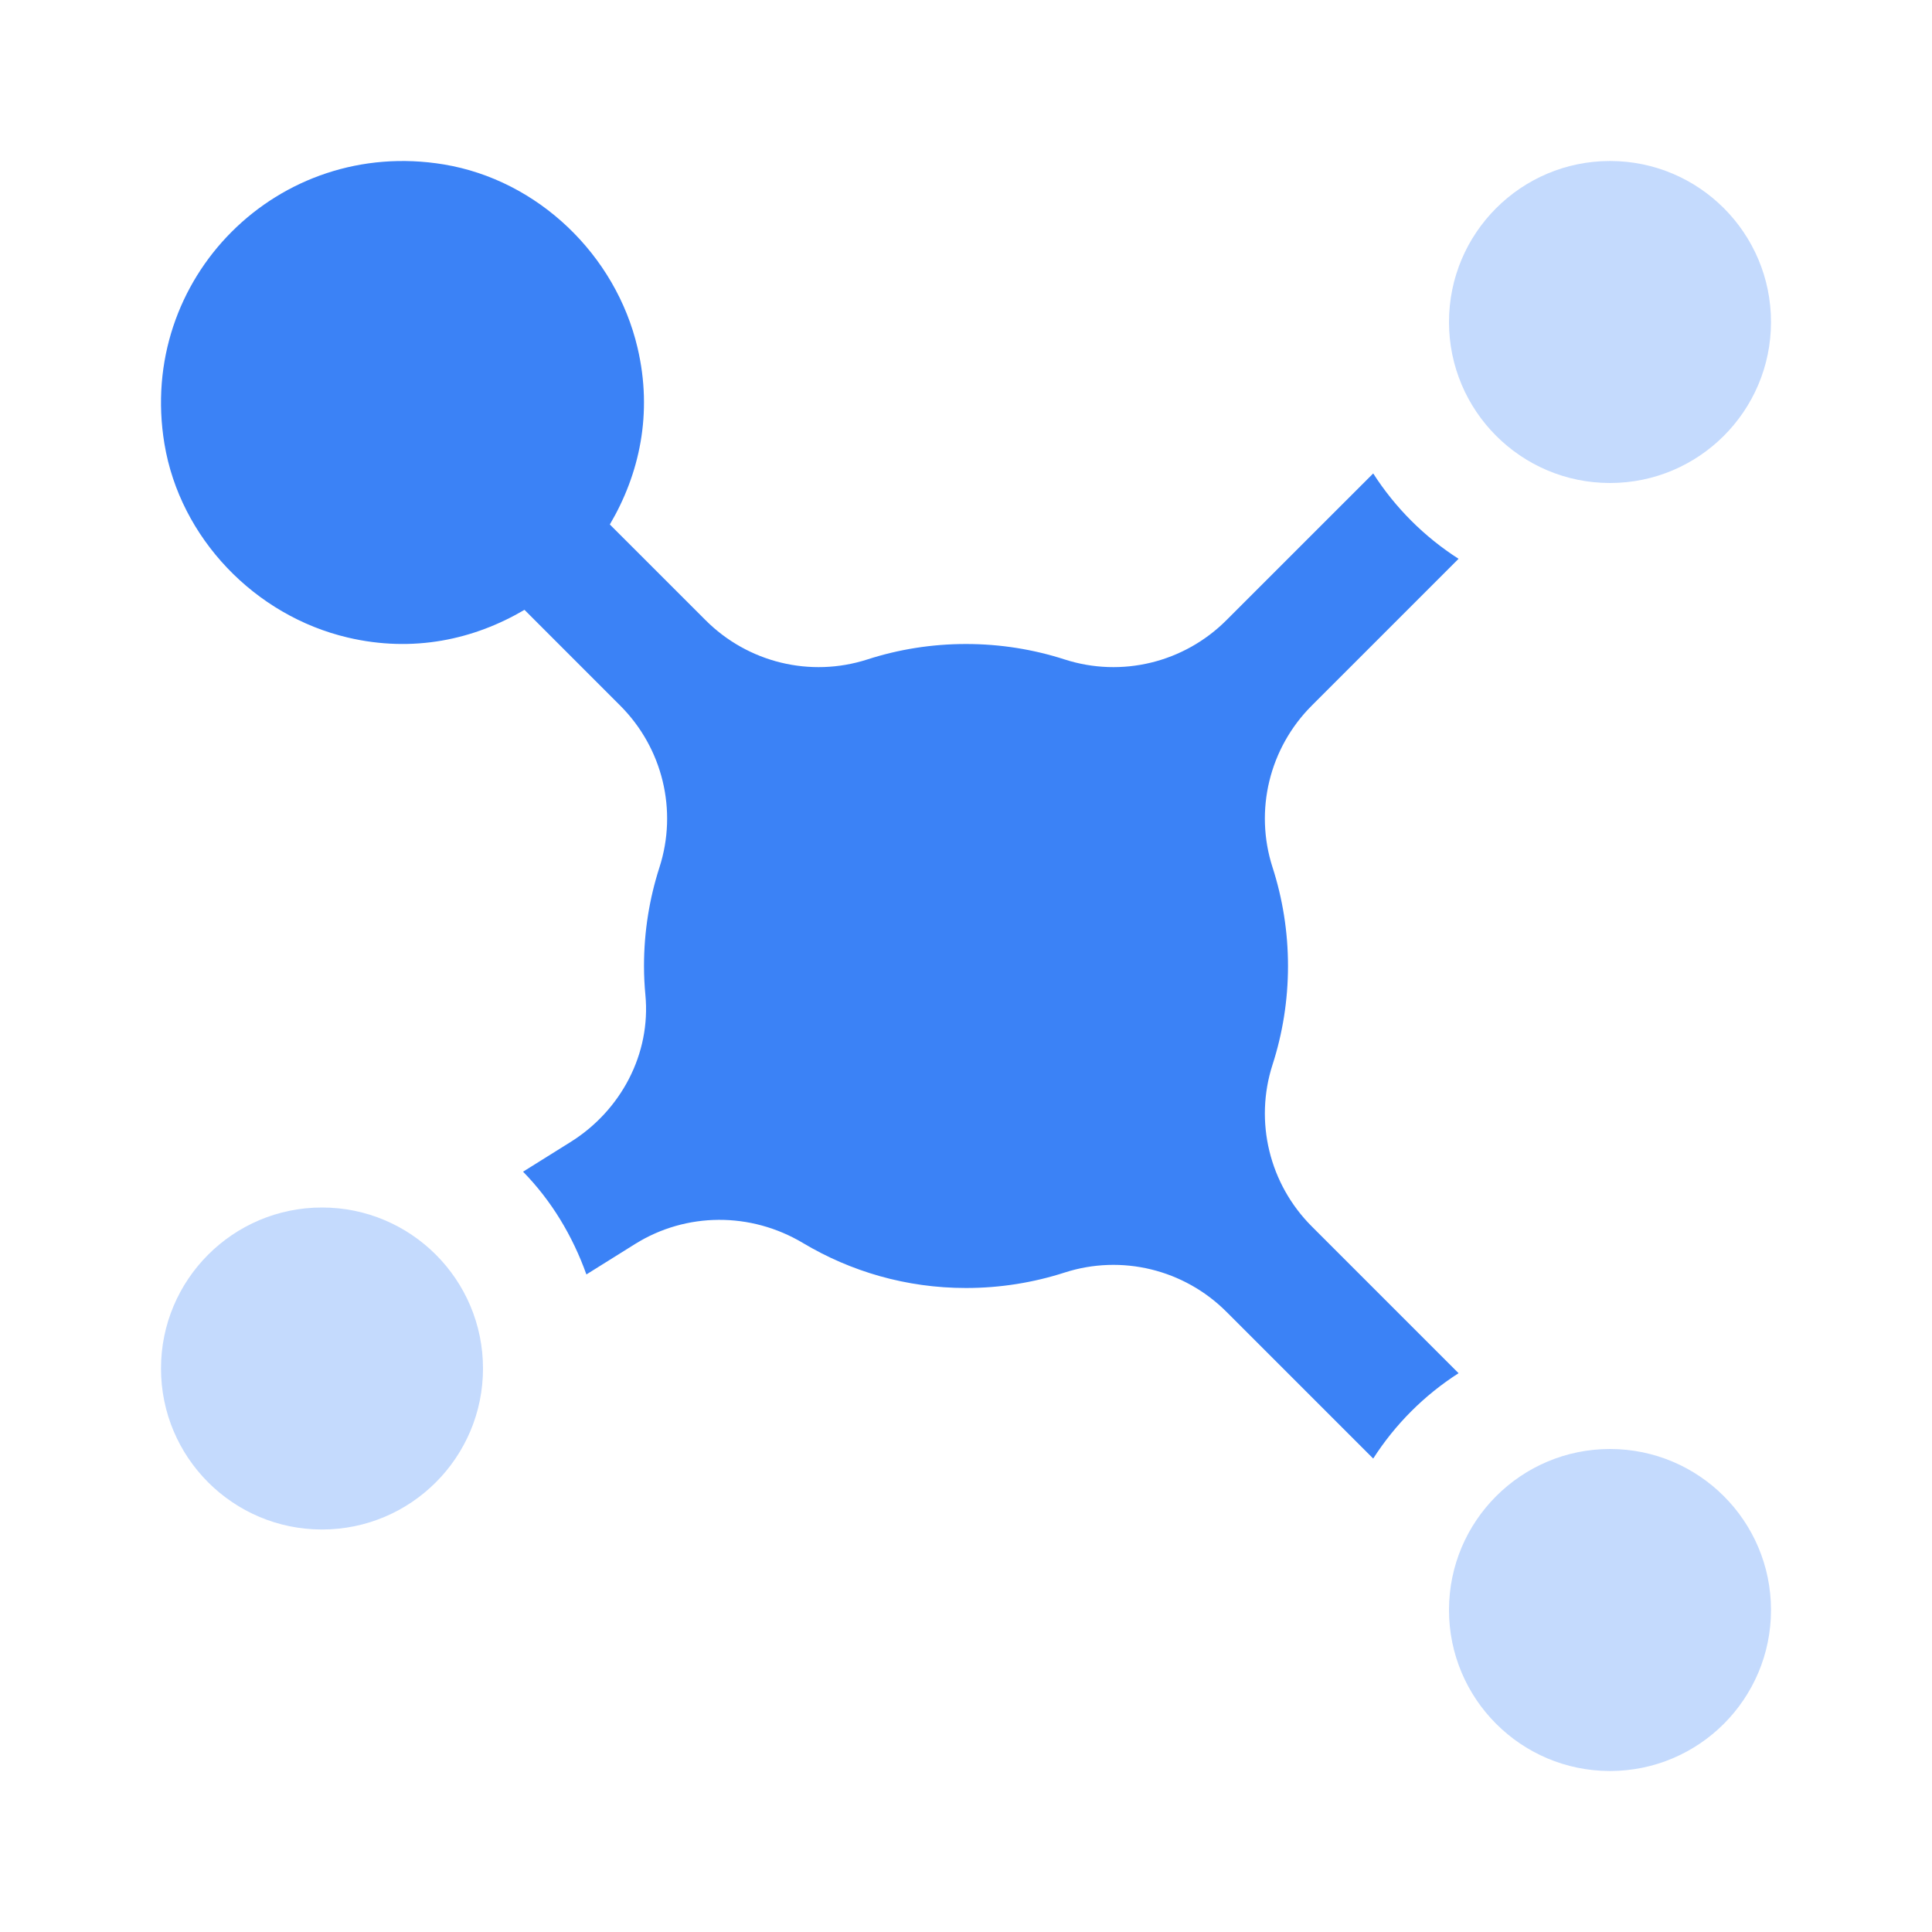 <svg width="60" height="60" viewBox="0 0 60 60" fill="none" xmlns="http://www.w3.org/2000/svg">
<path d="M18.939 16.288L21.912 19.26C23.228 20.577 25.164 21.051 26.936 20.48C27.901 20.168 28.931 20 30 20C31.069 20 32.098 20.168 33.064 20.48C34.835 21.051 36.772 20.577 38.088 19.26L42.646 14.703C43.329 15.768 44.232 16.671 45.297 17.354L40.739 21.912C39.423 23.228 38.949 25.164 39.52 26.936C39.831 27.901 40 28.931 40 30C40 31.069 39.831 32.099 39.52 33.064C38.949 34.836 39.423 36.772 40.739 38.088L45.297 42.646C44.232 43.329 43.329 44.232 42.646 45.297L38.088 40.739C36.772 39.423 34.835 38.949 33.063 39.52C32.098 39.831 31.069 40 30 40C28.145 40 26.417 39.487 24.935 38.602C23.321 37.638 21.315 37.639 19.721 38.635L18.211 39.579C17.781 38.376 17.121 37.283 16.244 36.388L17.721 35.465C19.284 34.487 20.219 32.73 20.043 30.895C20.015 30.601 20 30.302 20 30C20 28.931 20.169 27.902 20.48 26.936C21.051 25.165 20.577 23.228 19.26 21.912L16.288 18.939C14.729 19.858 12.841 20.28 10.799 19.799C7.914 19.121 5.593 16.709 5.107 13.786C4.252 8.641 8.641 4.253 13.786 5.107C16.709 5.593 19.121 7.914 19.799 10.799C20.28 12.841 19.858 14.729 18.939 16.288Z" fill="#3B82F6"/>
<path opacity="0.3" d="M55 50C55 52.761 52.761 55 50 55C47.239 55 45 52.761 45 50C45 47.239 47.239 45 50 45C52.761 45 55 47.239 55 50ZM10 47.5C12.761 47.5 15 45.261 15 42.5C15 39.739 12.761 37.5 10 37.5C7.239 37.5 5 39.739 5 42.5C5 45.261 7.239 47.5 10 47.5ZM50 5C47.239 5 45 7.239 45 10C45 12.761 47.239 15 50 15C52.761 15 55 12.761 55 10C55 7.239 52.761 5 50 5Z" fill="#3B82F6"/>
</svg>
